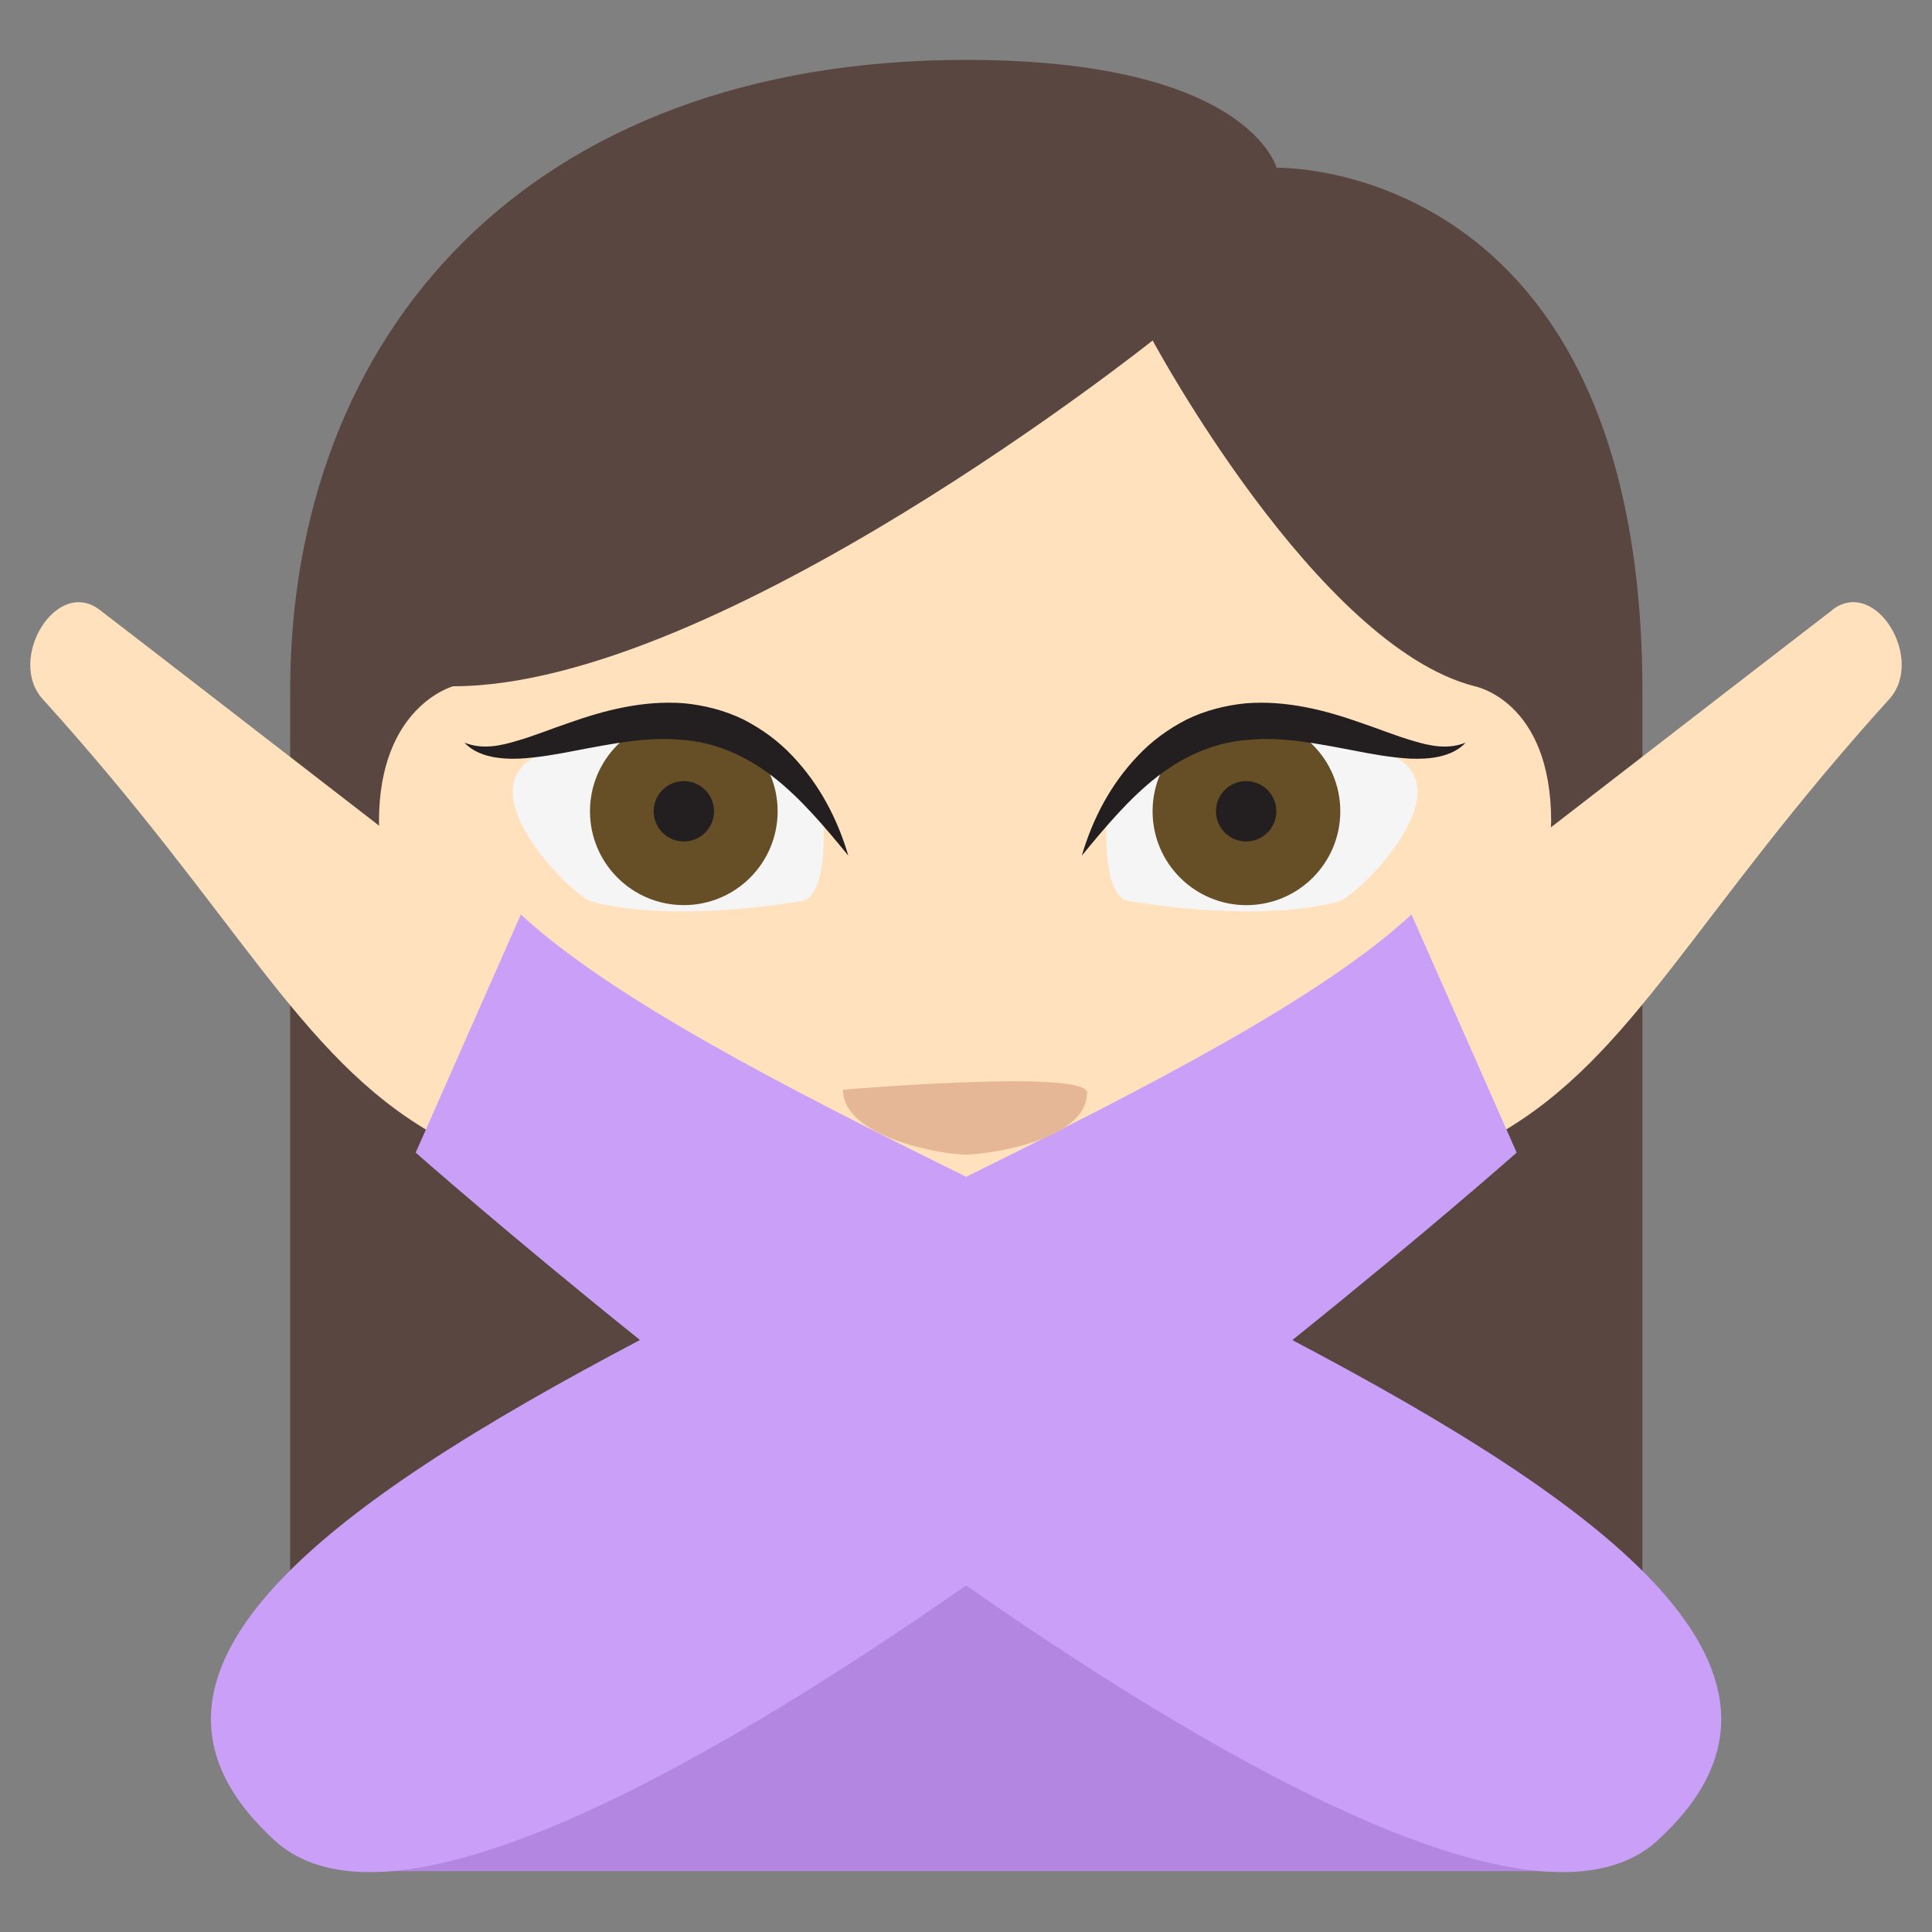 <svg xmlns="http://www.w3.org/2000/svg" viewBox="0 0 64 64" enable-background="new 0 0 64 64"><rect x="0" y="0" width="64" height="64" fill="#808080" stroke="none"/><path fill="#594640" d="m32.01 1.984c-14.488 0-22.398 9.03-22.398 20.924v35.08h44.795v-35.08c0-17.679-12.12-17.35-12.12-17.35s-.913-3.574-10.272-3.574"/><path fill="#b386e2" d="m52.4 61.984c0-15-1.389-15.171-20.4-15.171-19.02 0-20.395.171-20.395 15.171h40.795"/><path fill="#ffe1bd" d="m60.708 20.2c-.849.649-5.603 4.324-9.333 7.208.002-.067.009-.128.009-.197 0-4.01-2.537-4.479-2.537-4.479-5.236-1.342-10.664-11.454-10.664-11.454s-14.358 11.455-23.17 11.455c0 0-2.459.655-2.459 4.479 0 .049.005.092.006.141-3.718-2.876-8.415-6.507-9.26-7.152-1.434-1.093-3.084 1.638-1.883 2.961 6.477 7.151 8.455 11.814 12.908 14.384l1.577-3.506c.975 7.02 10.344 14.902 16.06 14.902 5.813 0 15.246-8.143 15.979-15.247l1.733 3.851c4.451-2.57 6.432-7.233 12.908-14.384 1.201-1.325-.449-4.055-1.881-2.962"/><path fill="#c99ff7" d="m42.812 44.39c4.414-3.542 7.43-6.208 7.43-6.208l-3.484-7.887c-2.978 2.749-8.628 5.666-14.752 8.688-6.125-3.02-11.774-5.939-14.752-8.688l-3.484 7.887c0 0 3.02 2.666 7.429 6.207-10.298 5.428-18.16 11.06-12.09 16.588 3.72 3.387 13.696-2.047 22.893-8.455 9.197 6.408 19.18 11.842 22.895 8.455 6.067-5.524-1.793-11.16-12.09-16.587"/><path fill="#e6b796" d="m36.01 36.2c0 1.587-3.287 2.047-4.04 2.047s-4.045-.563-4.045-2.149c0 0 8.09-.69 8.09.102"/><path fill="#f5f5f5" d="m26.46 29.86c.953 0 .824-2.458.824-2.458-2.918-6.522-9.418-2.394-9.418-2.394-2.529 1.128 1.133 4.694 1.719 4.852 2.752.746 6.875 0 6.875 0"/><circle fill="#664e27" cx="22.652" cy="26.875" r="3.108"/><g fill="#231f20"><circle cx="22.653" cy="26.875" r="1"/><path d="m28.1 28.343c-.795-.971-1.582-1.904-2.494-2.614-.914-.707-1.939-1.154-3.047-1.223-1.105-.107-2.266.128-3.471.355-.6.117-1.221.232-1.869.269-.627.026-1.385-.047-1.834-.529.592.234 1.176.11 1.74-.06.568-.163 1.131-.396 1.719-.594 1.166-.414 2.451-.754 3.814-.651.676.066 1.354.237 1.969.538.609.313 1.16.714 1.611 1.195.912.954 1.51 2.109 1.862 3.314"/></g><path fill="#f5f5f5" d="m37.478 29.86c-.953 0-.824-2.458-.824-2.458 2.918-6.522 9.42-2.394 9.42-2.394 2.529 1.128-1.133 4.694-1.721 4.852-2.75.746-6.875 0-6.875 0"/><circle fill="#664e27" cx="41.29" cy="26.875" r="3.109"/><g fill="#231f20"><circle cx="41.28" cy="26.875" r="1"/><path d="m35.837 28.343c.354-1.205.947-2.36 1.863-3.313.451-.481 1-.882 1.609-1.195.615-.301 1.295-.472 1.967-.538 1.365-.103 2.65.237 3.814.65.59.198 1.154.432 1.723.595.563.17 1.146.294 1.738.06-.449.482-1.205.556-1.834.529-.648-.036-1.27-.151-1.871-.269-1.201-.228-2.363-.463-3.469-.355-1.105.069-2.131.516-3.045 1.223-.913.71-1.7 1.644-2.495 2.613"/></g></svg>